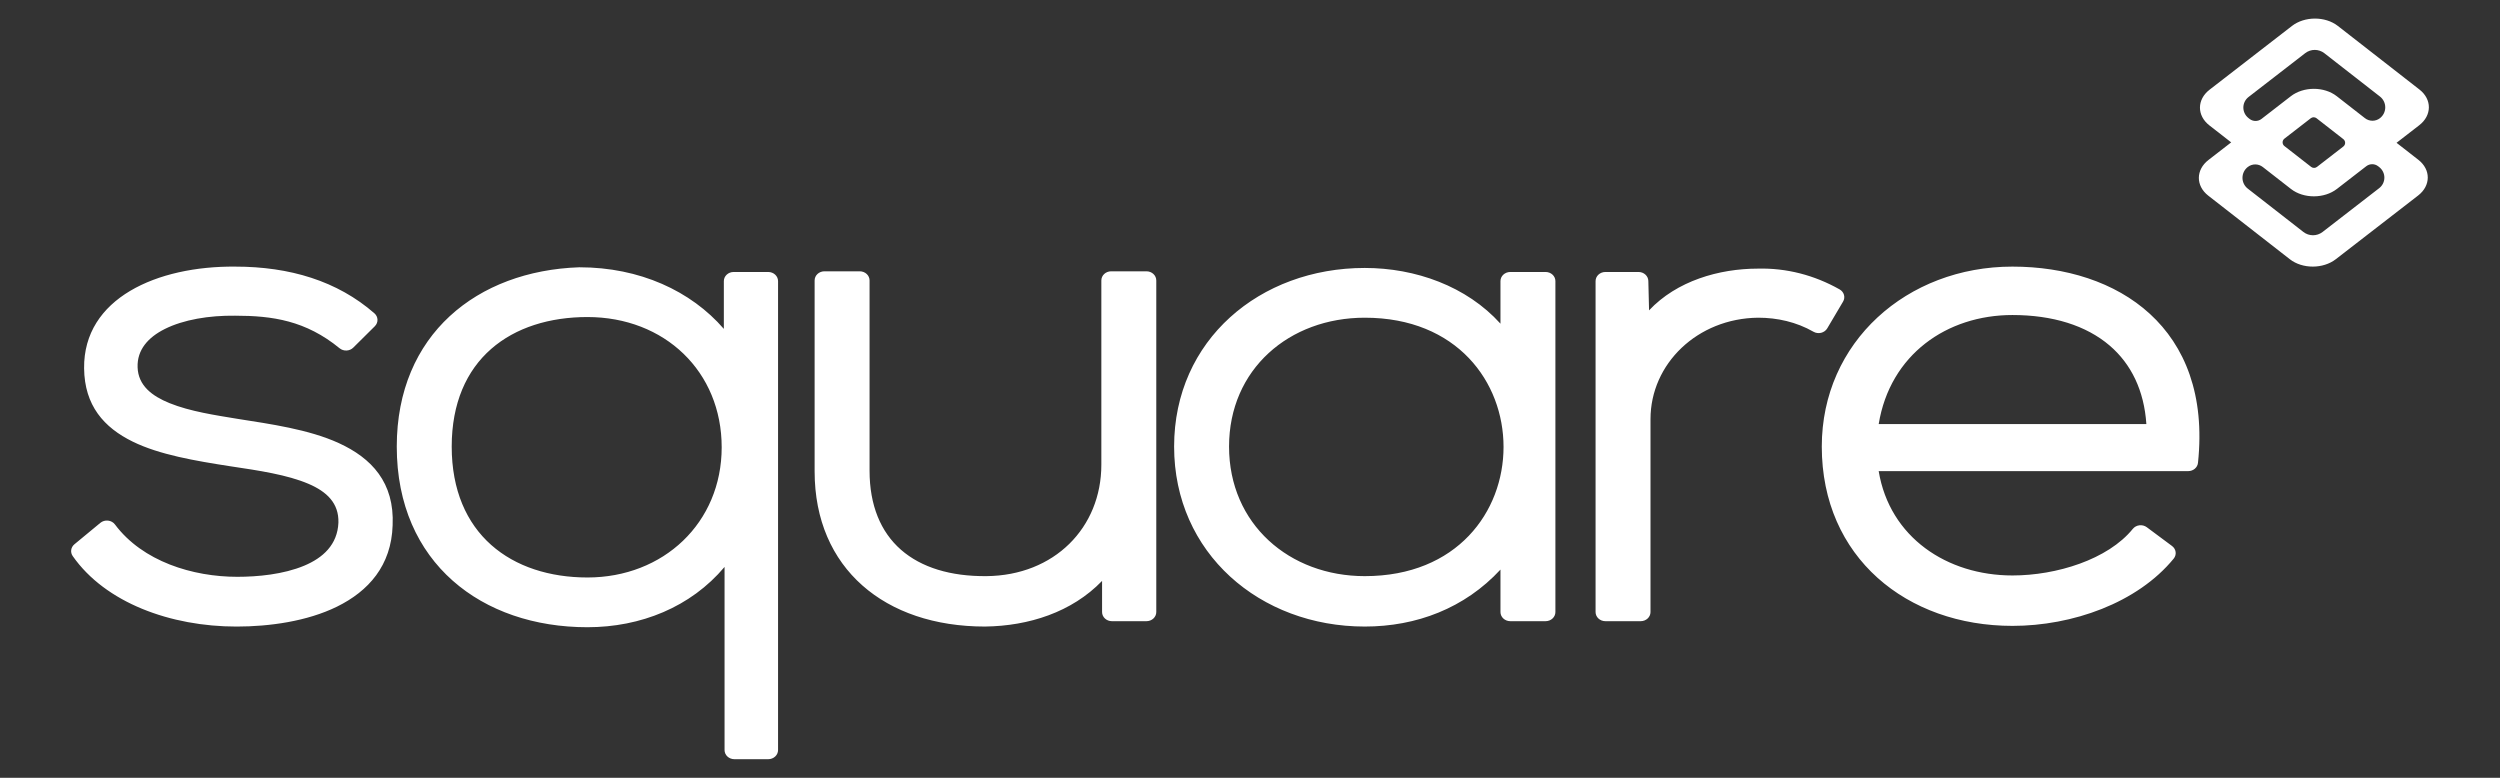 <?xml version="1.0" encoding="UTF-8" standalone="no"?><!DOCTYPE svg PUBLIC "-//W3C//DTD SVG 1.1//EN" "http://www.w3.org/Graphics/SVG/1.1/DTD/svg11.dtd"><svg width="100%" height="100%" viewBox="0 0 225 70" version="1.1" xmlns="http://www.w3.org/2000/svg" xmlns:xlink="http://www.w3.org/1999/xlink" xml:space="preserve" xmlns:serif="http://www.serif.com/" style="fill-rule:evenodd;clip-rule:evenodd;stroke-linejoin:round;stroke-miterlimit:2;"><rect x="0" y="0" width="225" height="70" fill="#333333" stroke="none"/><g id="SDF-Logo-lockup" serif:id="SDF Logo lockup"><g id="SDF-Logotype" serif:id="SDF Logotype"><path d="M69.141,68.328c0.488,0 0.884,-0.368 0.884,-0.821l-0,-42.208c-0,-0.454 -0.396,-0.821 -0.884,-0.821l-3.112,-0c-0.488,-0 -0.883,0.367 -0.883,0.821l-0,4.3c-2.957,-3.418 -7.577,-5.543 -12.992,-5.543c-0.011,-0 -0.022,-0 -0.033,0c-9.159,0.318 -16.412,6.031 -16.412,16.136c-0,5.268 1.934,9.322 5.031,12.066c3.1,2.748 7.38,4.192 12.127,4.192c4.793,-0 9.3,-1.81 12.343,-5.425c0,-0 0,16.482 0,16.482c0,0.453 0.396,0.821 0.884,0.821l3.047,0Zm66.785,-43.85c-0.488,-0 -0.884,0.367 -0.884,0.821l0,3.832c-3.046,-3.373 -7.65,-5.015 -12.214,-5.015c-9.432,-0 -17.158,6.479 -17.158,16.076c-0,9.595 7.728,16.198 17.158,16.198c4.643,-0 8.992,-1.644 12.214,-5.127c0,-0.001 0,3.823 0,3.823c0,0.453 0.396,0.821 0.884,0.821l3.177,0c0.488,0 0.883,-0.368 0.883,-0.821l0,-29.787c0,-0.454 -0.395,-0.821 -0.883,-0.821l-3.177,-0Zm-32.744,31.429c0.488,0 0.883,-0.368 0.883,-0.821l0,-29.847c0,-0.454 -0.395,-0.822 -0.883,-0.822l-3.177,0c-0.488,0 -0.884,0.368 -0.884,0.822l0,16.581c0,5.678 -4.236,9.976 -10.342,10.032c-3.208,0.028 -5.856,-0.766 -7.693,-2.376c-1.829,-1.604 -2.826,-4.003 -2.826,-7.113c-0,0 -0,-17.124 -0,-17.124c-0,-0.454 -0.396,-0.822 -0.884,-0.822l-3.177,0c-0.488,0 -0.884,0.368 -0.884,0.822l0,17.184c0,4.388 1.591,7.871 4.295,10.265c2.695,2.387 6.515,3.702 11.048,3.702c0.004,-0 0.008,-0.001 0.013,-0.001c3.898,-0.052 7.787,-1.279 10.515,-4.107c0,-0 0,2.804 0,2.804c0,0.453 0.396,0.821 0.884,0.821l3.112,0Zm-69.446,-26.549c0.333,-0.331 0.315,-0.85 -0.04,-1.161c-3.339,-2.915 -7.625,-4.201 -12.531,-4.202c-7.002,-0.063 -13.666,2.835 -13.596,9.151c0.036,3.348 1.777,5.329 4.386,6.605c2.4,1.174 5.59,1.719 8.801,2.217c0.002,-0 0.004,0 0.005,0c2.542,0.38 5.102,0.761 7.008,1.578c1.626,0.697 2.74,1.727 2.688,3.493c-0.084,1.991 -1.403,3.173 -3.085,3.875c-1.873,0.782 -4.183,0.998 -6.017,0.998c-4.009,0 -8.52,-1.379 -11.01,-4.712c-0.144,-0.193 -0.37,-0.319 -0.621,-0.347c-0.251,-0.028 -0.503,0.046 -0.692,0.202l-2.334,1.929c-0.327,0.271 -0.392,0.722 -0.153,1.063c2.94,4.197 8.797,6.343 14.745,6.343c2.957,-0 6.352,-0.472 9.037,-1.792c2.829,-1.39 4.899,-3.693 5.009,-7.322c0.178,-3.864 -1.909,-6.054 -4.845,-7.399c-2.707,-1.239 -6.183,-1.718 -9.115,-2.182c-1.945,-0.321 -4.268,-0.663 -6.119,-1.414c-1.582,-0.642 -2.821,-1.583 -2.874,-3.228c-0,-0.001 -0,-0.001 -0,-0.002c-0.054,-1.57 0.951,-2.693 2.445,-3.441c1.691,-0.846 3.985,-1.226 6.321,-1.198c0.004,0 0.008,0 0.012,0c3.355,0 6.351,0.435 9.401,2.931c0.358,0.293 0.902,0.269 1.228,-0.055l1.946,-1.93Zm147.382,26.971c5.388,0 11.24,-2.056 14.514,-6.052c0.291,-0.355 0.224,-0.86 -0.151,-1.139l-2.269,-1.688c-0.187,-0.139 -0.425,-0.202 -0.662,-0.174c-0.237,0.028 -0.452,0.143 -0.595,0.32c-2.249,2.769 -6.887,4.196 -10.837,4.196c-5.878,-0 -11.045,-3.421 -12.037,-9.391c-0,-0 27.858,-0 27.858,-0c0.454,-0 0.835,-0.321 0.879,-0.741c0.649,-6.128 -1.186,-10.53 -4.327,-13.411c-3.142,-2.882 -7.625,-4.254 -12.373,-4.254c-9.498,0 -17.158,6.793 -17.158,16.197c0,9.978 7.659,16.137 17.158,16.137Zm-36.634,-31.851c-0.488,-0 -0.883,0.367 -0.883,0.821l-0,29.787c-0,0.453 0.395,0.821 0.883,0.821l3.177,0c0.488,0 0.884,-0.368 0.884,-0.821l-0,-17.366c-0,-4.977 4.22,-9.07 9.69,-9.127c1.719,0.001 3.438,0.383 4.979,1.265c0.205,0.118 0.454,0.152 0.688,0.095c0.234,-0.058 0.432,-0.202 0.549,-0.399l1.426,-2.412c0.228,-0.386 0.089,-0.87 -0.316,-1.098c-2.289,-1.291 -4.788,-1.932 -7.354,-1.868c-3.497,0.003 -7.298,1.104 -9.792,3.756c-0,0 -0.065,-2.651 -0.065,-2.651c-0.011,-0.447 -0.403,-0.803 -0.883,-0.803l-2.983,-0Zm-91.617,27.495c-3.389,-0 -6.453,-0.968 -8.662,-2.931c-2.215,-1.968 -3.552,-4.927 -3.552,-8.85c-0,-3.918 1.334,-6.847 3.548,-8.785c2.21,-1.936 5.275,-2.874 8.666,-2.874c6.958,-0 12.084,4.911 12.084,11.72c0,6.808 -5.247,11.72 -12.084,11.72Zm69.961,-23.38c16.654,0 16.654,23.259 0,23.259c-6.778,0 -12.214,-4.681 -12.214,-11.66c0,-6.977 5.437,-11.599 12.214,-11.599Zm46.254,9.572c1.026,-6.256 6.138,-9.813 12.036,-9.813c3.608,-0 6.633,0.934 8.755,2.752c1.933,1.657 3.097,4.041 3.299,7.061c-0,-0 -24.09,-0 -24.09,-0l0,-0Z" style="fill:#fff;fill-rule:nonzero;"/></g><path id="SDF-Logomark" serif:id="SDF Logomark" d="M200.806,12.814l-1.963,-1.53c-1.136,-0.886 -1.128,-2.325 0.019,-3.212l7.411,-5.734c1.146,-0.887 2.999,-0.888 4.135,-0.003l7.344,5.724c1.136,0.885 1.127,2.324 -0.019,3.211l-2.044,1.582l1.963,1.53c1.136,0.885 1.128,2.324 -0.018,3.211l-7.412,5.735c-1.146,0.886 -2.999,0.888 -4.135,0.003l-7.344,-5.724c-1.136,-0.886 -1.127,-2.324 0.019,-3.211l2.044,-1.582Zm4.791,-0.336c-0.103,0.08 -0.163,0.203 -0.164,0.333c0,0.131 0.06,0.254 0.163,0.334l2.41,1.878c0.153,0.119 0.366,0.119 0.518,0.001l2.374,-1.837c0.103,-0.079 0.164,-0.202 0.164,-0.333c0,-0.13 -0.06,-0.253 -0.163,-0.333l-2.41,-1.879c-0.152,-0.118 -0.365,-0.119 -0.518,-0.001l-2.374,1.837Zm8.436,2.485c-0.314,-0.245 -0.755,-0.246 -1.07,-0.002l-2.641,2.043c-1.146,0.887 -2.999,0.889 -4.135,0.003l-2.536,-1.976c-0.397,-0.309 -0.952,-0.31 -1.349,-0.003l-0.001,0.001c-0.301,0.232 -0.477,0.591 -0.478,0.972c-0.001,0.38 0.174,0.74 0.475,0.974l5.006,3.901c0.507,0.396 1.217,0.397 1.726,0.003l5.099,-3.946c0.293,-0.226 0.465,-0.575 0.465,-0.945c0.001,-0.37 -0.17,-0.72 -0.461,-0.947l-0.1,-0.078Zm-1.188,-4.328c0.396,0.309 0.951,0.31 1.349,0.002l0,-0c0.301,-0.233 0.478,-0.592 0.478,-0.972c0.001,-0.381 -0.174,-0.74 -0.474,-0.974l-5.006,-3.902c-0.507,-0.395 -1.218,-0.396 -1.726,-0.003l-5.1,3.946c-0.293,0.227 -0.464,0.576 -0.465,0.946c-0,0.37 0.17,0.719 0.462,0.947l0.099,0.078c0.315,0.245 0.755,0.245 1.071,0.001l2.64,-2.043c1.147,-0.887 2.999,-0.888 4.135,-0.003l2.537,1.977Z" style="fill:#fff;"/></g></svg>